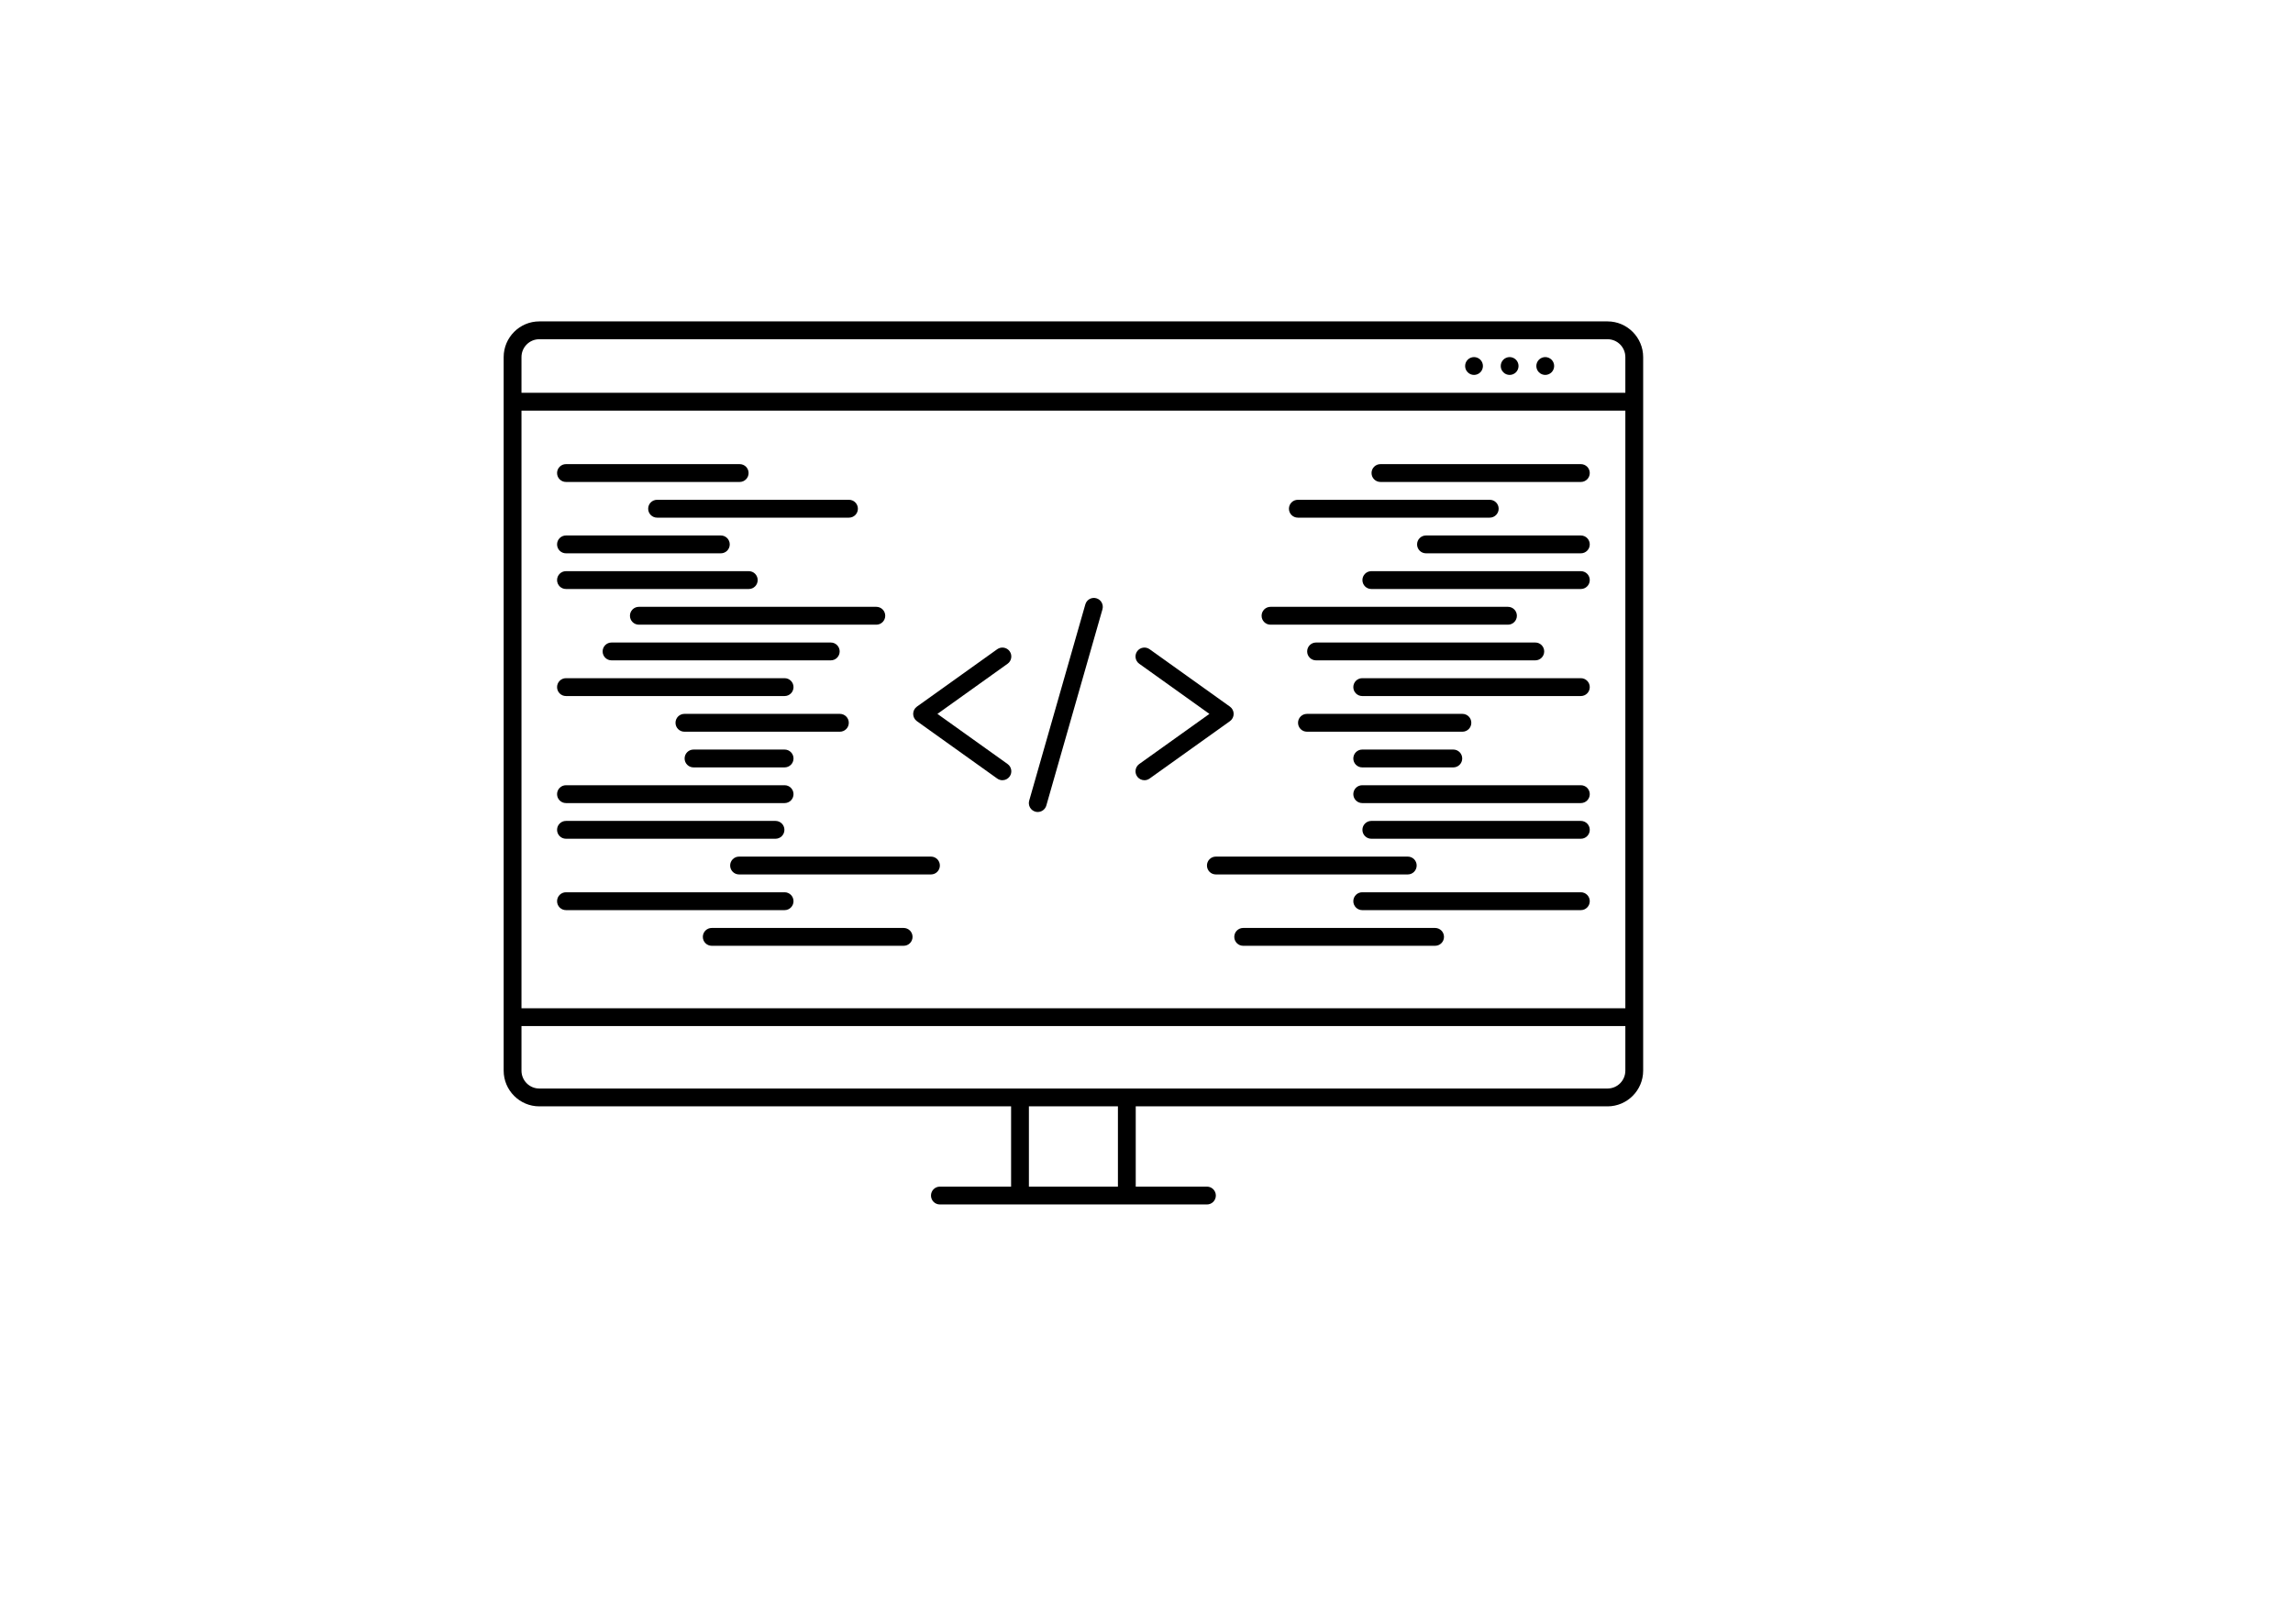 <svg xmlns="http://www.w3.org/2000/svg" xmlns:xlink="http://www.w3.org/1999/xlink" width="559" zoomAndPan="magnify" viewBox="0 0 419.25 297.75" height="396" preserveAspectRatio="xMidYMid meet" version="1.0"><defs><clipPath id="cd0b3011a2"><path d="M 91.668 58.926 L 300.789 58.926 L 300.789 220.828 L 91.668 220.828 Z M 91.668 58.926 " clip-rule="nonzero"/></clipPath></defs><g clip-path="url(#cd0b3011a2)"><path fill="#000000" d="M 294.137 58.926 L 98.32 58.926 C 94.73 58.926 91.793 61.871 91.793 65.469 L 91.793 196.297 C 91.793 199.895 94.73 202.84 98.32 202.84 L 184.805 202.84 L 184.805 217.559 L 171.75 217.559 C 170.848 217.559 170.121 218.289 170.121 219.195 C 170.121 220.098 170.848 220.828 171.75 220.828 L 220.707 220.828 C 221.609 220.828 222.336 220.098 222.336 219.195 C 222.336 218.289 221.609 217.559 220.707 217.559 L 207.652 217.559 L 207.652 202.84 L 294.137 202.84 C 297.727 202.84 300.664 199.895 300.664 196.297 L 300.664 65.469 C 300.664 61.871 297.727 58.926 294.137 58.926 Z M 204.387 217.559 L 188.07 217.559 L 188.07 202.84 L 204.387 202.84 Z M 297.398 196.297 C 297.398 198.102 295.938 199.57 294.137 199.57 L 98.32 199.57 C 96.52 199.57 95.059 198.102 95.059 196.297 L 95.059 188.121 L 297.398 188.121 Z M 297.398 184.852 L 95.059 184.852 L 95.059 75.281 L 297.398 75.281 Z M 297.398 72.008 L 95.059 72.008 L 95.059 65.469 C 95.059 63.664 96.52 62.195 98.32 62.195 L 294.137 62.195 C 295.938 62.195 297.398 63.664 297.398 65.469 Z M 297.398 72.008 " fill-opacity="1" fill-rule="nonzero"/></g><path fill="#000000" d="M 103.215 88.363 L 135.055 88.363 C 135.957 88.363 136.688 87.633 136.688 86.727 C 136.688 85.824 135.957 85.094 135.055 85.094 L 103.215 85.094 C 102.312 85.094 101.582 85.824 101.582 86.727 C 101.582 87.633 102.312 88.363 103.215 88.363 Z M 103.215 88.363 " fill-opacity="1" fill-rule="nonzero"/><path fill="#000000" d="M 118.281 93.27 C 118.281 94.172 119.012 94.906 119.914 94.906 L 155.094 94.906 C 155.996 94.906 156.723 94.172 156.723 93.27 C 156.723 92.367 155.996 91.633 155.094 91.633 L 119.914 91.633 C 119.012 91.633 118.281 92.367 118.281 93.27 Z M 118.281 93.27 " fill-opacity="1" fill-rule="nonzero"/><path fill="#000000" d="M 103.215 101.445 L 131.602 101.445 C 132.504 101.445 133.234 100.715 133.234 99.812 C 133.234 98.906 132.504 98.176 131.602 98.176 L 103.215 98.176 C 102.312 98.176 101.582 98.906 101.582 99.812 C 101.582 100.715 102.312 101.445 103.215 101.445 Z M 103.215 101.445 " fill-opacity="1" fill-rule="nonzero"/><path fill="#000000" d="M 103.215 107.988 L 136.727 107.988 C 137.629 107.988 138.355 107.258 138.355 106.352 C 138.355 105.449 137.629 104.719 136.727 104.719 L 103.215 104.719 C 102.312 104.719 101.582 105.449 101.582 106.352 C 101.582 107.258 102.312 107.988 103.215 107.988 Z M 103.215 107.988 " fill-opacity="1" fill-rule="nonzero"/><path fill="#000000" d="M 114.941 112.895 C 114.941 113.797 115.672 114.531 116.574 114.531 L 160.102 114.531 C 161.004 114.531 161.734 113.797 161.734 112.895 C 161.734 111.988 161.004 111.258 160.102 111.258 L 116.574 111.258 C 115.672 111.258 114.941 111.988 114.941 112.895 Z M 114.941 112.895 " fill-opacity="1" fill-rule="nonzero"/><path fill="#000000" d="M 151.754 117.801 L 111.562 117.801 C 110.664 117.801 109.934 118.531 109.934 119.434 C 109.934 120.34 110.664 121.07 111.562 121.07 L 151.754 121.07 C 152.656 121.07 153.383 120.34 153.383 119.434 C 153.383 118.531 152.656 117.801 151.754 117.801 Z M 151.754 117.801 " fill-opacity="1" fill-rule="nonzero"/><path fill="#000000" d="M 103.215 127.613 L 143.289 127.613 C 144.191 127.613 144.922 126.883 144.922 125.977 C 144.922 125.074 144.191 124.34 143.289 124.34 L 103.215 124.34 C 102.312 124.34 101.582 125.074 101.582 125.977 C 101.582 126.883 102.312 127.613 103.215 127.613 Z M 103.215 127.613 " fill-opacity="1" fill-rule="nonzero"/><path fill="#000000" d="M 123.293 132.52 C 123.293 133.422 124.02 134.152 124.922 134.152 L 153.422 134.152 C 154.324 134.152 155.055 133.422 155.055 132.52 C 155.055 131.613 154.324 130.883 153.422 130.883 L 124.922 130.883 C 124.02 130.883 123.293 131.613 123.293 132.52 Z M 123.293 132.52 " fill-opacity="1" fill-rule="nonzero"/><path fill="#000000" d="M 126.59 140.695 L 143.289 140.695 C 144.191 140.695 144.922 139.965 144.922 139.059 C 144.922 138.156 144.191 137.426 143.289 137.426 L 126.59 137.426 C 125.691 137.426 124.961 138.156 124.961 139.059 C 124.961 139.965 125.691 140.695 126.59 140.695 Z M 126.59 140.695 " fill-opacity="1" fill-rule="nonzero"/><path fill="#000000" d="M 103.215 147.238 L 143.289 147.238 C 144.191 147.238 144.922 146.504 144.922 145.602 C 144.922 144.699 144.191 143.965 143.289 143.965 L 103.215 143.965 C 102.312 143.965 101.582 144.699 101.582 145.602 C 101.582 146.504 102.312 147.238 103.215 147.238 Z M 103.215 147.238 " fill-opacity="1" fill-rule="nonzero"/><path fill="#000000" d="M 103.215 153.777 L 141.621 153.777 C 142.523 153.777 143.254 153.047 143.254 152.145 C 143.254 151.238 142.523 150.508 141.621 150.508 L 103.215 150.508 C 102.312 150.508 101.582 151.238 101.582 152.145 C 101.582 153.047 102.312 153.777 103.215 153.777 Z M 103.215 153.777 " fill-opacity="1" fill-rule="nonzero"/><path fill="#000000" d="M 170.121 157.051 L 134.941 157.051 C 134.039 157.051 133.309 157.781 133.309 158.684 C 133.309 159.59 134.039 160.32 134.941 160.32 L 170.121 160.32 C 171.023 160.32 171.75 159.59 171.75 158.684 C 171.75 157.781 171.023 157.051 170.121 157.051 Z M 170.121 157.051 " fill-opacity="1" fill-rule="nonzero"/><path fill="#000000" d="M 103.215 166.863 L 143.289 166.863 C 144.191 166.863 144.922 166.129 144.922 165.227 C 144.922 164.32 144.191 163.59 143.289 163.59 L 103.215 163.59 C 102.312 163.59 101.582 164.32 101.582 165.227 C 101.582 166.129 102.312 166.863 103.215 166.863 Z M 103.215 166.863 " fill-opacity="1" fill-rule="nonzero"/><path fill="#000000" d="M 165.109 170.133 L 129.934 170.133 C 129.031 170.133 128.301 170.863 128.301 171.77 C 128.301 172.672 129.031 173.402 129.934 173.402 L 165.109 173.402 C 166.012 173.402 166.742 172.672 166.742 171.77 C 166.742 170.863 166.012 170.133 165.109 170.133 Z M 165.109 170.133 " fill-opacity="1" fill-rule="nonzero"/><path fill="#000000" d="M 252.508 88.363 L 289.242 88.363 C 290.145 88.363 290.875 87.633 290.875 86.727 C 290.875 85.824 290.145 85.094 289.242 85.094 L 252.508 85.094 C 251.605 85.094 250.875 85.824 250.875 86.727 C 250.875 87.633 251.605 88.363 252.508 88.363 Z M 252.508 88.363 " fill-opacity="1" fill-rule="nonzero"/><path fill="#000000" d="M 237.363 94.906 L 272.543 94.906 C 273.445 94.906 274.176 94.172 274.176 93.27 C 274.176 92.367 273.445 91.633 272.543 91.633 L 237.363 91.633 C 236.461 91.633 235.734 92.367 235.734 93.27 C 235.734 94.172 236.461 94.906 237.363 94.906 Z M 237.363 94.906 " fill-opacity="1" fill-rule="nonzero"/><path fill="#000000" d="M 289.242 98.176 L 260.855 98.176 C 259.953 98.176 259.223 98.906 259.223 99.812 C 259.223 100.715 259.953 101.445 260.855 101.445 L 289.242 101.445 C 290.145 101.445 290.875 100.715 290.875 99.812 C 290.875 98.906 290.145 98.176 289.242 98.176 Z M 289.242 98.176 " fill-opacity="1" fill-rule="nonzero"/><path fill="#000000" d="M 289.242 104.719 L 250.836 104.719 C 249.934 104.719 249.203 105.449 249.203 106.352 C 249.203 107.258 249.934 107.988 250.836 107.988 L 289.242 107.988 C 290.145 107.988 290.875 107.258 290.875 106.352 C 290.875 105.449 290.145 104.719 289.242 104.719 Z M 289.242 104.719 " fill-opacity="1" fill-rule="nonzero"/><path fill="#000000" d="M 232.355 114.531 L 275.883 114.531 C 276.785 114.531 277.516 113.797 277.516 112.895 C 277.516 111.988 276.785 111.258 275.883 111.258 L 232.355 111.258 C 231.453 111.258 230.723 111.988 230.723 112.895 C 230.723 113.797 231.453 114.531 232.355 114.531 Z M 232.355 114.531 " fill-opacity="1" fill-rule="nonzero"/><path fill="#000000" d="M 280.895 121.07 C 281.793 121.07 282.523 120.34 282.523 119.434 C 282.523 118.531 281.793 117.801 280.895 117.801 L 240.703 117.801 C 239.805 117.801 239.074 118.531 239.074 119.434 C 239.074 120.34 239.805 121.07 240.703 121.07 Z M 280.895 121.07 " fill-opacity="1" fill-rule="nonzero"/><path fill="#000000" d="M 289.242 124.34 L 249.168 124.34 C 248.266 124.34 247.535 125.074 247.535 125.977 C 247.535 126.883 248.266 127.613 249.168 127.613 L 289.242 127.613 C 290.145 127.613 290.875 126.883 290.875 125.977 C 290.875 125.074 290.145 124.34 289.242 124.34 Z M 289.242 124.34 " fill-opacity="1" fill-rule="nonzero"/><path fill="#000000" d="M 237.402 132.52 C 237.402 133.422 238.133 134.152 239.035 134.152 L 267.535 134.152 C 268.438 134.152 269.164 133.422 269.164 132.52 C 269.164 131.613 268.438 130.883 267.535 130.883 L 239.035 130.883 C 238.133 130.883 237.402 131.613 237.402 132.52 Z M 237.402 132.52 " fill-opacity="1" fill-rule="nonzero"/><path fill="#000000" d="M 249.168 137.426 C 248.266 137.426 247.535 138.156 247.535 139.059 C 247.535 139.965 248.266 140.695 249.168 140.695 L 265.867 140.695 C 266.766 140.695 267.496 139.965 267.496 139.059 C 267.496 138.156 266.766 137.426 265.867 137.426 Z M 249.168 137.426 " fill-opacity="1" fill-rule="nonzero"/><path fill="#000000" d="M 289.242 143.965 L 249.168 143.965 C 248.266 143.965 247.535 144.699 247.535 145.602 C 247.535 146.504 248.266 147.238 249.168 147.238 L 289.242 147.238 C 290.145 147.238 290.875 146.504 290.875 145.602 C 290.875 144.699 290.145 143.965 289.242 143.965 Z M 289.242 143.965 " fill-opacity="1" fill-rule="nonzero"/><path fill="#000000" d="M 289.242 150.508 L 250.836 150.508 C 249.934 150.508 249.203 151.238 249.203 152.145 C 249.203 153.047 249.934 153.777 250.836 153.777 L 289.242 153.777 C 290.145 153.777 290.875 153.047 290.875 152.145 C 290.875 151.238 290.145 150.508 289.242 150.508 Z M 289.242 150.508 " fill-opacity="1" fill-rule="nonzero"/><path fill="#000000" d="M 259.148 158.684 C 259.148 157.781 258.418 157.051 257.516 157.051 L 222.336 157.051 C 221.434 157.051 220.707 157.781 220.707 158.684 C 220.707 159.59 221.434 160.32 222.336 160.32 L 257.516 160.32 C 258.418 160.32 259.148 159.59 259.148 158.684 Z M 259.148 158.684 " fill-opacity="1" fill-rule="nonzero"/><path fill="#000000" d="M 289.242 163.59 L 249.168 163.59 C 248.266 163.59 247.535 164.32 247.535 165.227 C 247.535 166.129 248.266 166.863 249.168 166.863 L 289.242 166.863 C 290.145 166.863 290.875 166.129 290.875 165.227 C 290.875 164.32 290.145 163.59 289.242 163.59 Z M 289.242 163.59 " fill-opacity="1" fill-rule="nonzero"/><path fill="#000000" d="M 262.523 170.133 L 227.348 170.133 C 226.445 170.133 225.715 170.863 225.715 171.77 C 225.715 172.672 226.445 173.402 227.348 173.402 L 262.523 173.402 C 263.426 173.402 264.156 172.672 264.156 171.77 C 264.156 170.863 263.426 170.133 262.523 170.133 Z M 262.523 170.133 " fill-opacity="1" fill-rule="nonzero"/><path fill="#000000" d="M 284.348 67.102 C 284.348 67.32 284.305 67.527 284.223 67.73 C 284.141 67.93 284.023 68.105 283.871 68.258 C 283.715 68.414 283.539 68.531 283.34 68.613 C 283.141 68.695 282.934 68.738 282.715 68.738 C 282.5 68.738 282.293 68.695 282.09 68.613 C 281.891 68.531 281.715 68.414 281.562 68.258 C 281.41 68.105 281.289 67.93 281.207 67.73 C 281.125 67.527 281.082 67.32 281.082 67.102 C 281.082 66.887 281.125 66.68 281.207 66.477 C 281.289 66.277 281.41 66.102 281.562 65.945 C 281.715 65.793 281.891 65.676 282.09 65.594 C 282.293 65.508 282.5 65.469 282.715 65.469 C 282.934 65.469 283.141 65.508 283.34 65.594 C 283.539 65.676 283.715 65.793 283.871 65.945 C 284.023 66.102 284.141 66.277 284.223 66.477 C 284.305 66.68 284.348 66.887 284.348 67.102 Z M 284.348 67.102 " fill-opacity="1" fill-rule="nonzero"/><path fill="#000000" d="M 277.82 67.102 C 277.82 67.32 277.777 67.527 277.695 67.73 C 277.613 67.93 277.496 68.105 277.344 68.258 C 277.188 68.414 277.012 68.531 276.812 68.613 C 276.613 68.695 276.406 68.738 276.188 68.738 C 275.973 68.738 275.766 68.695 275.562 68.613 C 275.363 68.531 275.188 68.414 275.035 68.258 C 274.883 68.105 274.766 67.93 274.68 67.73 C 274.598 67.527 274.559 67.32 274.559 67.102 C 274.559 66.887 274.598 66.68 274.68 66.477 C 274.766 66.277 274.883 66.102 275.035 65.945 C 275.188 65.793 275.363 65.676 275.562 65.594 C 275.766 65.508 275.973 65.469 276.188 65.469 C 276.406 65.469 276.613 65.508 276.812 65.594 C 277.012 65.676 277.188 65.793 277.344 65.945 C 277.496 66.102 277.613 66.277 277.695 66.477 C 277.777 66.68 277.82 66.887 277.82 67.102 Z M 277.82 67.102 " fill-opacity="1" fill-rule="nonzero"/><path fill="#000000" d="M 271.293 67.102 C 271.293 67.32 271.25 67.527 271.168 67.73 C 271.086 67.93 270.969 68.105 270.816 68.258 C 270.664 68.414 270.484 68.531 270.285 68.613 C 270.086 68.695 269.879 68.738 269.66 68.738 C 269.445 68.738 269.238 68.695 269.035 68.613 C 268.836 68.531 268.66 68.414 268.508 68.258 C 268.355 68.105 268.238 67.93 268.152 67.73 C 268.07 67.527 268.031 67.32 268.031 67.102 C 268.031 66.887 268.07 66.68 268.152 66.477 C 268.238 66.277 268.355 66.102 268.508 65.945 C 268.66 65.793 268.836 65.676 269.035 65.594 C 269.238 65.508 269.445 65.469 269.66 65.469 C 269.879 65.469 270.086 65.508 270.285 65.594 C 270.484 65.676 270.664 65.793 270.816 65.945 C 270.969 66.102 271.086 66.277 271.168 66.477 C 271.25 66.68 271.293 66.887 271.293 67.102 Z M 271.293 67.102 " fill-opacity="1" fill-rule="nonzero"/><path fill="#000000" d="M 189.242 148.809 C 189.391 148.852 189.543 148.871 189.691 148.871 C 190.402 148.871 191.055 148.406 191.262 147.688 L 201.551 111.711 C 201.797 110.84 201.297 109.934 200.43 109.688 C 199.562 109.438 198.66 109.941 198.414 110.809 L 188.125 146.785 C 187.875 147.656 188.375 148.562 189.242 148.809 Z M 189.242 148.809 " fill-opacity="1" fill-rule="nonzero"/><path fill="#000000" d="M 167.539 132.219 L 182.266 142.742 C 182.555 142.949 182.883 143.047 183.211 143.047 C 183.723 143.047 184.223 142.809 184.543 142.359 C 185.066 141.625 184.895 140.605 184.164 140.078 L 171.301 130.887 L 184.164 121.691 C 184.895 121.168 185.066 120.145 184.543 119.41 C 184.02 118.676 183.004 118.508 182.266 119.027 L 167.539 129.555 C 167.109 129.863 166.855 130.359 166.855 130.887 C 166.855 131.414 167.109 131.91 167.539 132.219 Z M 167.539 132.219 " fill-opacity="1" fill-rule="nonzero"/><path fill="#000000" d="M 207.914 142.359 C 208.234 142.809 208.734 143.047 209.246 143.047 C 209.574 143.047 209.902 142.949 210.191 142.742 L 224.918 132.219 C 225.348 131.91 225.602 131.414 225.602 130.887 C 225.602 130.359 225.348 129.863 224.918 129.555 L 210.191 119.027 C 209.457 118.508 208.438 118.676 207.914 119.41 C 207.391 120.145 207.562 121.168 208.293 121.691 L 221.156 130.887 L 208.293 140.078 C 207.562 140.605 207.391 141.625 207.914 142.359 Z M 207.914 142.359 " fill-opacity="1" fill-rule="nonzero"/></svg>